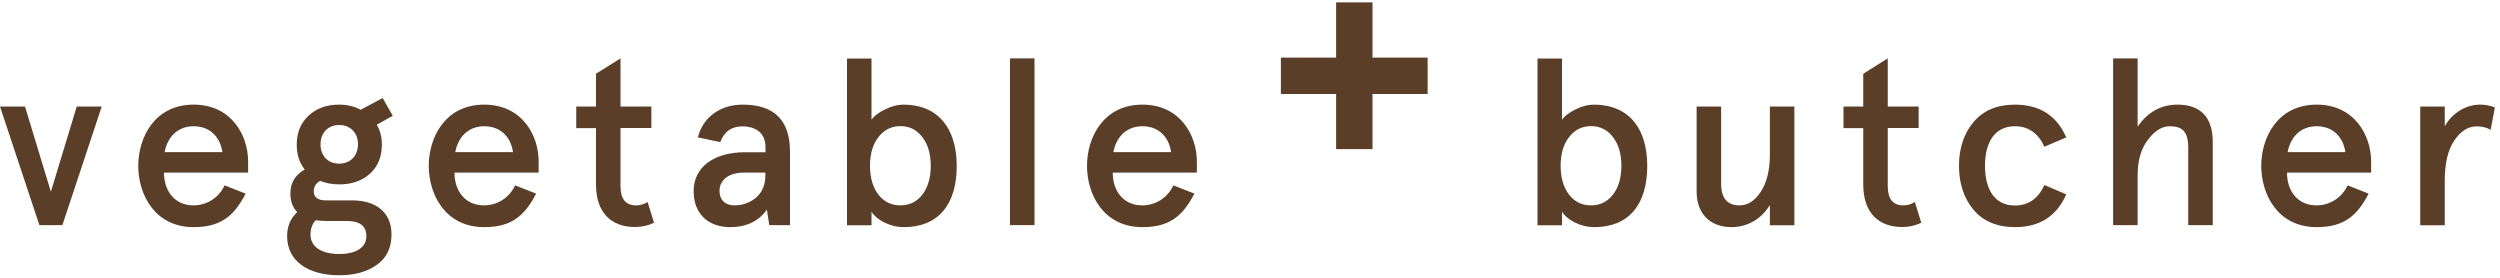 <svg version="1.1" id="Layer_1" xmlns="http://www.w3.org/2000/svg" xmlns:xlink="http://www.w3.org/1999/xlink" x="0px" y="0px" viewBox="0 0 2000 222" style="enable-background:new 0 0 2000 222;" xml:space="preserve">
<style type="text/css">
	.st0{fill:#5A3E28;}
</style>
<g>
	<path class="st0" d="M1522.8,164.3c-8.5,0-12.6-5.1-12.6-15.5v-46.4h24.7V85.2h-24.7V46.7L1490.6,59v26.2h-15.8v17.3h15.8v45.2
		c0,22.4,12.2,33.9,31.1,33.9c5.5,0,10.5-1.1,15.3-3.4l-5.1-16.6C1529,163.4,1526,164.3,1522.8,164.3z"></path>
	<path class="st0" d="M1742.1,83.7c-13.2,0-23.9,5.8-32,17.7V46.7h-19.6v133.4h19.6V140c0-11.7,2.8-21.1,8.3-28.3
		c5.5-7.2,11.3-10.7,17.3-10.7c9.8,0,14.9,3.8,14.9,17.3v61.8h19.6v-66.9C1770.1,93.4,1760,83.7,1742.1,83.7z"></path>
	<path class="st0" d="M1611.9,101c10.7,0,18.7,5.5,23.6,16.4l17.5-7.5c-7.7-17.5-21.3-26.2-41.1-26.2c-14.3,0-25.4,4.7-33.2,14.1
		c-7.7,9.2-11.5,20.9-11.5,34.9s3.8,25.6,11.5,35c7.7,9.2,18.8,14,33.2,14c19.8,0,33.4-8.7,41.1-26.2l-17.5-7.5
		c-4.9,10.9-12.8,16.4-23.6,16.4c-16,0-23.9-12.6-23.9-31.7S1595.9,101,1611.9,101z"></path>
	<path class="st0" d="M1275,83.7c-4.7,0-9.4,1.3-14.5,3.8c-5.1,2.5-8.7,5.1-10.9,8.3v-49H1230v133.4h19.6v-10.9
		c3.6,6.2,14.3,12.4,25.8,12.4c27.7,0,42.4-18.1,42.4-49C1317.8,102.5,1302.9,83.7,1275,83.7z M1290.3,155.8
		c-4.5,5.7-10.4,8.5-17.5,8.5c-7.2,0-13-2.8-17.5-8.5c-4.5-5.8-6.8-13.6-6.8-23.2c0-9.6,2.3-17.3,6.8-23c4.5-5.8,10.4-8.7,17.5-8.7
		c7.2,0,13,2.8,17.5,8.7c4.5,5.7,6.8,13.4,6.8,23C1297.1,142.3,1294.8,150,1290.3,155.8z"></path>
	<path class="st0" d="M1415.9,123.6c0,12.4-2.4,22.4-7.3,29.8c-4.7,7.3-10.4,10.9-17,10.9c-9.8,0-14.7-5.8-14.7-17.3V85.2h-19.6v68
		c0,18.1,11.1,28.5,27.9,28.5c12.6,0,23.9-6.4,30.7-17.7v16.2h19.6v-95h-19.6V123.6z"></path>
	<path class="st0" d="M1983.9,83.7c-10.6,0-21.9,6.2-28.1,17.3V85.2h-19.6v95h19.6v-35.2c0-14.1,2.4-24.9,7.5-32.4
		c5.1-7.7,11.1-11.5,18.1-11.5c4.3,0,8.1,0.9,11.1,2.8l3.4-17.9C1992.2,84.4,1988.3,83.7,1983.9,83.7z"></path>
	<path class="st0" d="M1853.3,83.7c-31.3,0-44.3,26.4-44.3,49c0,22.6,13,49,44.3,49c20.9,0,32-8.1,41.6-26.8l-16.8-6.6
		c-4.7,10-14.3,16-24.9,16c-14.9,0-23.6-11.3-23.6-26.2h67.3v-8.5C1897,108.3,1883.6,83.7,1853.3,83.7z M1830.1,121.7
		c2.3-12.3,10.6-20.7,23.2-20.7c13.4,0,21.3,8.9,23,20.7H1830.1z"></path>
	<polygon class="st0" points="40.7,153.4 20,85.2 0,85.2 31.5,180.1 49.9,180.1 81.4,85.2 61.4,85.2 	"></polygon>
	<path class="st0" d="M154.9,83.7c-31.3,0-44.3,26.4-44.3,49c0,22.6,13,49,44.3,49c20.9,0,32-8.1,41.6-26.8l-16.8-6.6
		c-4.7,10-14.3,16-24.9,16c-14.9,0-23.6-11.3-23.6-26.2h67.3v-8.5C198.6,108.3,185.2,83.7,154.9,83.7z M131.7,121.7
		c2.3-12.3,10.6-20.7,23.2-20.7c13.4,0,21.3,8.9,23,20.7H131.7z"></path>
	<path class="st0" d="M306.1,78.4l-17.5,9.4c-5.3-2.8-11.1-4.1-17.3-4.1c-9.8,0-17.9,2.8-24.3,8.7c-6.4,5.8-9.6,13.6-9.6,23.2
		c0,8.1,2.1,14.7,6.4,20c-7.7,4.3-11.5,10.7-11.5,19.2c0,6.2,1.9,11.3,5.5,14.9c-5.5,5.1-8.1,11.5-8.1,19.2
		c0,20.2,17,31.3,41.8,31.3c11.9,0,21.7-2.6,29.6-8.1c8.1-5.5,12.1-13.6,12.1-24.7c0-17.5-12.4-27.1-31.5-27.1h-20.9
		c-6.6,0-9.8-2.4-9.8-7.3c0-3.6,1.7-6.4,5.1-8.3c4.7,1.9,9.8,2.8,15.3,2.8c10,0,18.1-2.8,24.5-8.5c6.4-5.8,9.6-13.6,9.6-23.4
		c0-5.8-1.3-11.1-4.1-15.8l12.8-7.2L306.1,78.4z M252.6,176.2c3,0.4,6.2,0.6,9.6,0.6h15.3c10.4,0,15.6,4,15.6,12.1
		c0,9-8.1,14.3-21.7,14.3c-14.3,0-23-5.8-23-15.5C248.4,183,249.8,179,252.6,176.2z M271.3,130.9c-8.9,0-14.9-6.2-14.9-15.4
		c0-9.2,6-15.5,14.9-15.5c9,0,15.1,6.2,15.1,15.5C286.3,124.7,280.3,130.9,271.3,130.9z"></path>
	<path class="st0" d="M509,164.3c-8.5,0-12.6-5.1-12.6-15.5v-46.4h24.7V85.2h-24.7V46.7L476.8,59v26.2H461v17.3h15.8v45.2
		c0,22.4,12.2,33.9,31.1,33.9c5.5,0,10.6-1.1,15.3-3.4l-5.1-16.6C515.2,163.4,512.2,164.3,509,164.3z"></path>
	<rect x="808" y="46.7" class="st0" width="19.6" height="133.4"></rect>
	<path class="st0" d="M722.6,83.7c-4.7,0-9.4,1.3-14.5,3.8c-5.1,2.5-8.7,5.1-10.9,8.3v-49h-19.6v133.4h19.6v-10.9
		c3.6,6.2,14.3,12.4,25.8,12.4c27.7,0,42.4-18.1,42.4-49C765.3,102.5,750.4,83.7,722.6,83.7z M737.8,155.8
		c-4.5,5.7-10.4,8.5-17.5,8.5c-7.2,0-13-2.8-17.5-8.5c-4.5-5.8-6.8-13.6-6.8-23.2c0-9.6,2.3-17.3,6.8-23c4.5-5.8,10.4-8.7,17.5-8.7
		c7.2,0,13,2.8,17.5,8.7c4.5,5.7,6.8,13.4,6.8,23C744.6,142.3,742.3,150,737.8,155.8z"></path>
	<path class="st0" d="M387.3,83.7c-31.3,0-44.3,26.4-44.3,49c0,22.6,13,49,44.3,49c20.9,0,32-8.1,41.6-26.8l-16.8-6.6
		c-4.7,10-14.3,16-24.9,16c-14.9,0-23.6-11.3-23.6-26.2h67.3v-8.5C431.1,108.3,417.7,83.7,387.3,83.7z M364.2,121.7
		c2.3-12.3,10.6-20.7,23.2-20.7c13.4,0,21.3,8.9,23,20.7H364.2z"></path>
	<path class="st0" d="M913.9,83.7c-31.3,0-44.3,26.4-44.3,49c0,22.6,13,49,44.3,49c20.9,0,32-8.1,41.6-26.8l-16.8-6.6
		c-4.7,10-14.3,16-24.9,16c-14.9,0-23.6-11.3-23.6-26.2h67.3v-8.5C957.6,108.3,944.2,83.7,913.9,83.7z M890.7,121.7
		c2.3-12.3,10.6-20.7,23.2-20.7c13.4,0,21.3,8.9,23,20.7H890.7z"></path>
	<path class="st0" d="M594.1,83.7c-18.1,0-31.8,10.2-35.8,26.2l17.9,3.8c3.2-8.5,9-12.6,17.7-12.6c10.7,0,18.5,5.3,18.5,16.6v4.1
		h-16.4c-24.7,0-41.1,11.7-41.1,31.1c0,18.8,12.4,28.8,29.2,28.8c13,0,22.8-4.7,29.4-14l1.9,12.4h16.6v-59
		C631.9,96.1,619.3,83.7,594.1,83.7z M612.3,140.2c0,7.7-2.5,13.6-7.5,17.9c-4.9,4.1-10.7,6.2-17.3,6.2c-7.7,0-11.9-4.7-11.9-11.5
		c0-9,7.5-14.7,19.6-14.7h17.1V140.2z"></path>
	<polygon class="st0" points="1098,1.9 1068.9,1.9 1068.9,46.1 1024.7,46.1 1024.7,75.2 1068.9,75.2 1068.9,119.3 1098,119.3 
		1098,75.2 1142.1,75.2 1142.1,46.1 1098,46.1 	"></polygon>
</g>
</svg>
